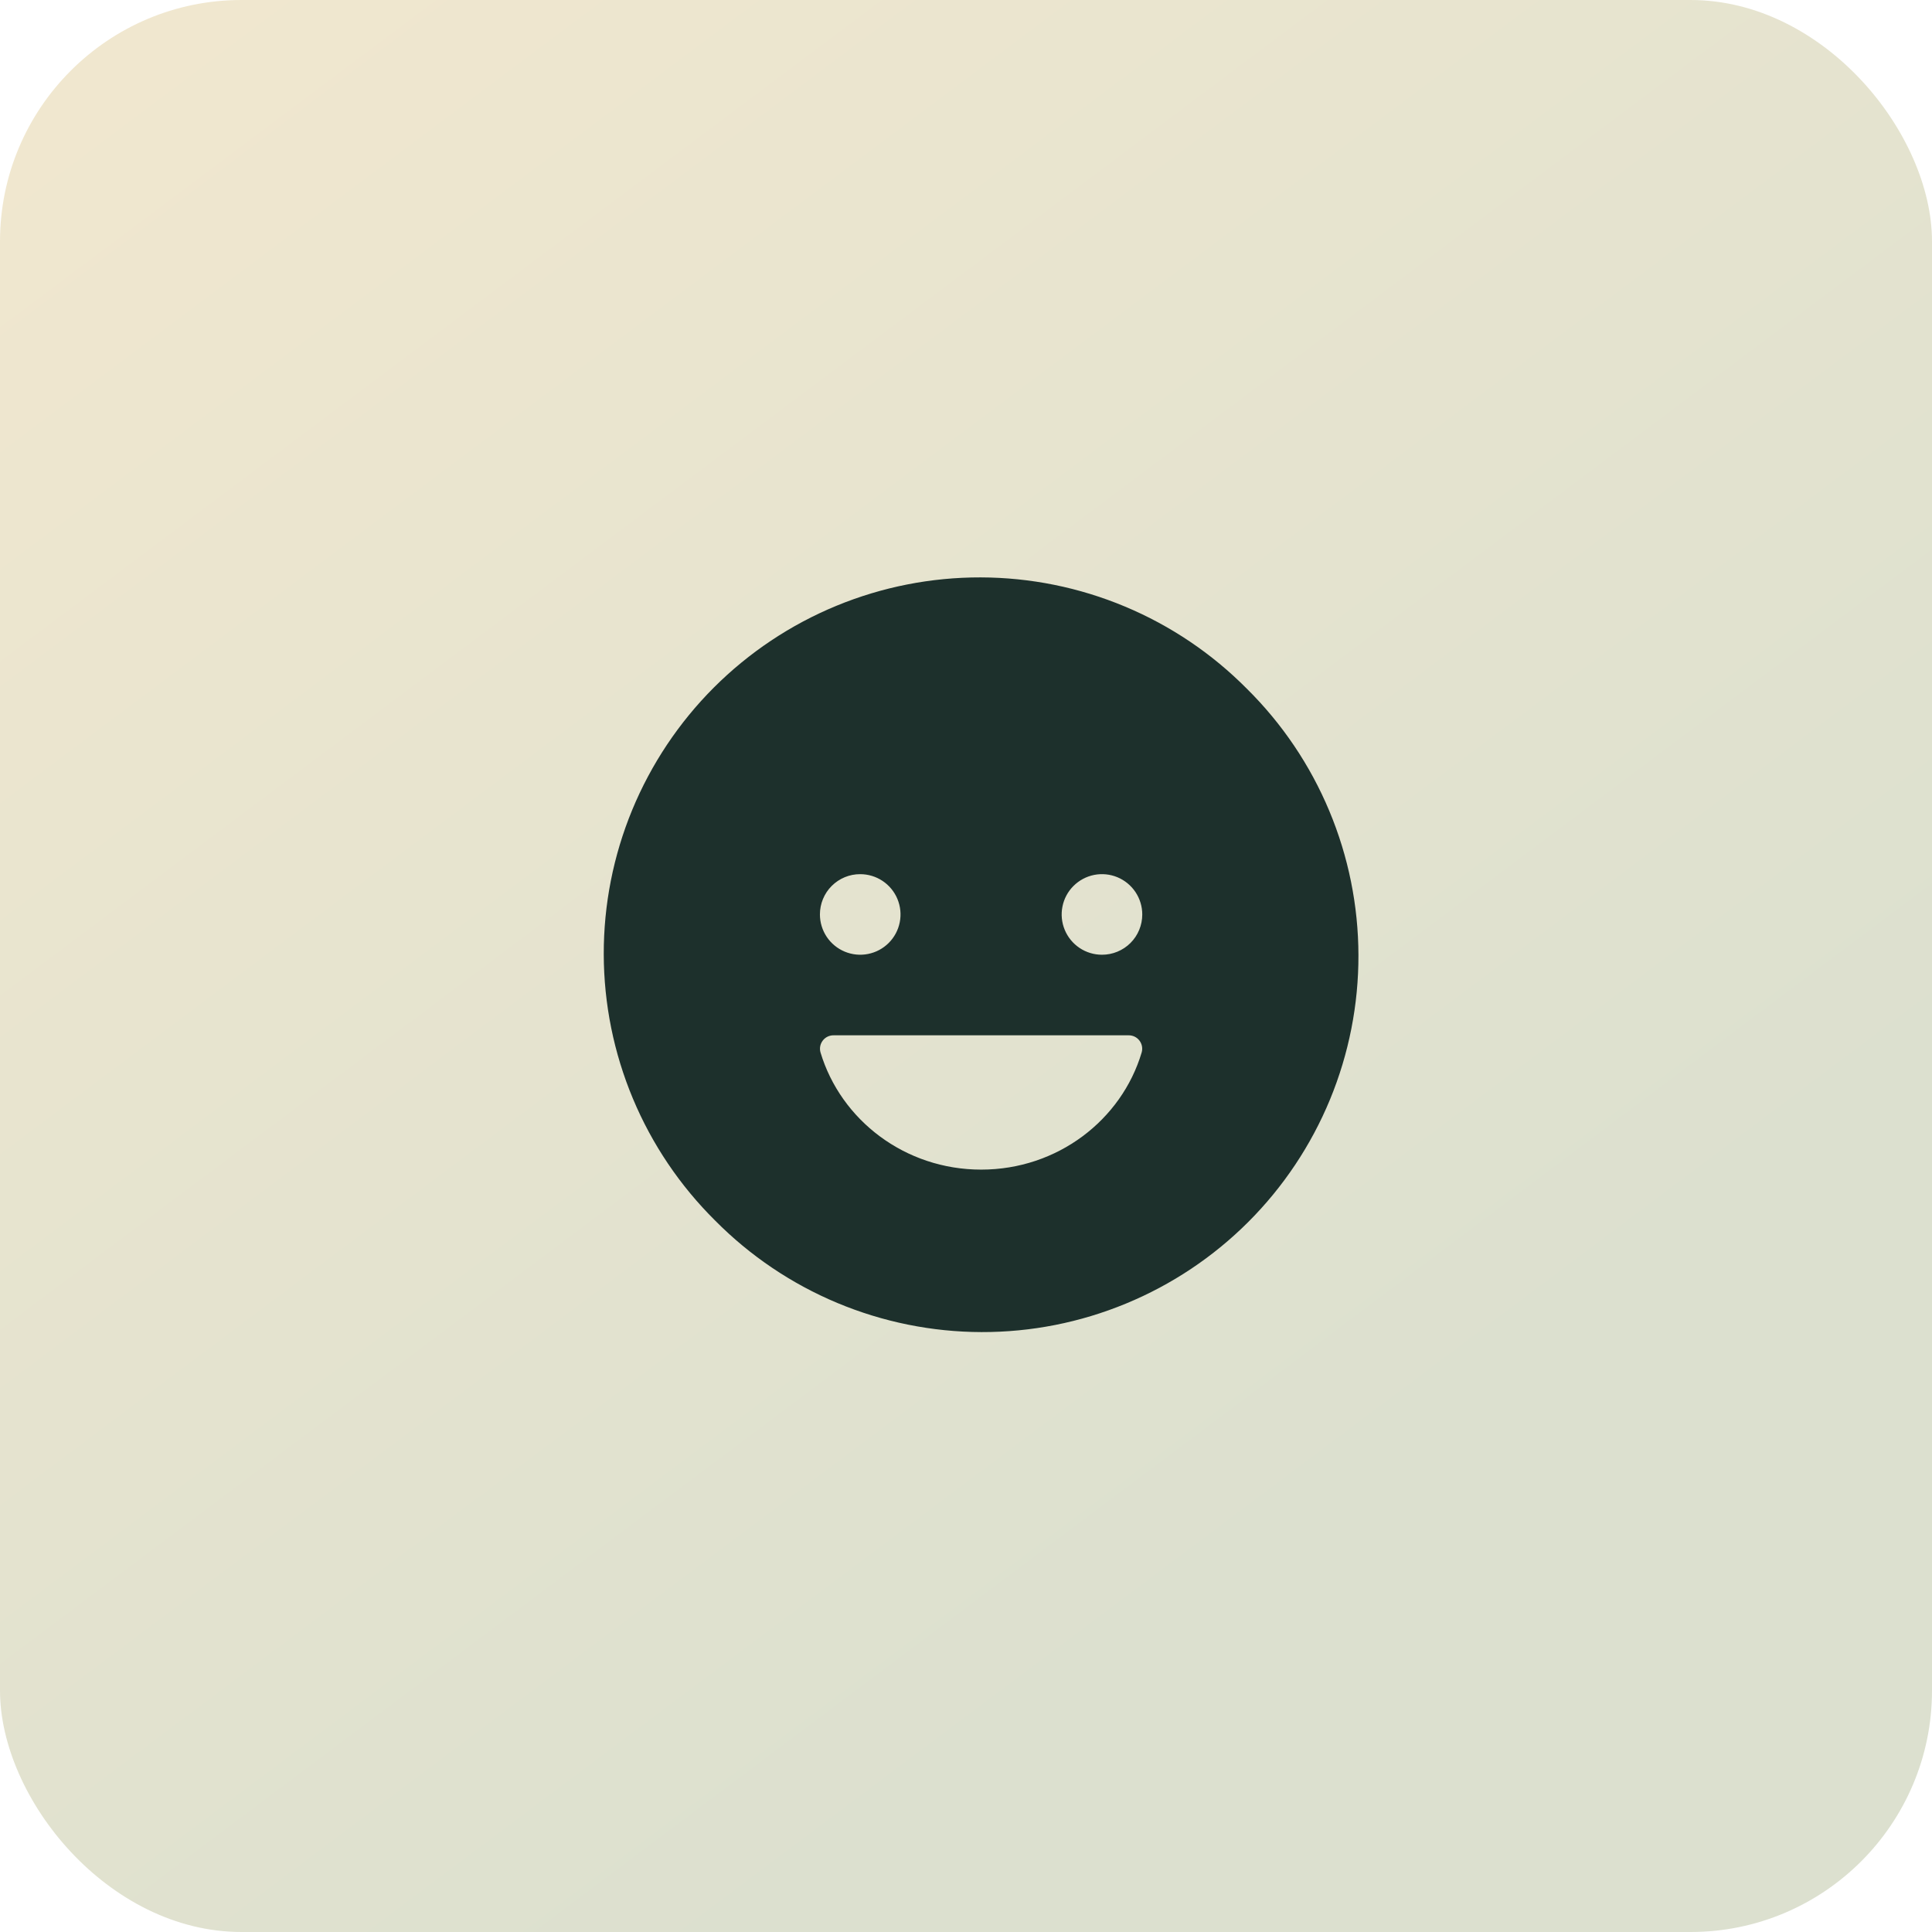 <?xml version="1.0" encoding="utf-8"?>
<svg xmlns="http://www.w3.org/2000/svg" fill="none" height="100%" overflow="visible" preserveAspectRatio="none" style="display: block;" viewBox="0 0 64 64" width="100%">
<g id="Frame 1000003425">
<rect fill="url(#paint0_linear_0_2925)" height="64" rx="8" width="64"/>
<g id="ion:happy">
<path d="M41.308 22.819C40.153 21.653 38.78 20.726 37.266 20.093C35.752 19.459 34.128 19.131 32.487 19.127C30.846 19.123 29.221 19.443 27.704 20.069C26.187 20.695 24.809 21.615 23.648 22.775C22.488 23.936 21.569 25.314 20.942 26.831C20.316 28.348 19.996 29.973 20 31.614C20.004 33.255 20.332 34.879 20.966 36.393C21.599 37.907 22.526 39.28 23.692 40.435C24.847 41.601 26.22 42.527 27.734 43.161C29.248 43.794 30.872 44.123 32.513 44.127C34.154 44.131 35.779 43.811 37.296 43.184C38.813 42.558 40.191 41.639 41.352 40.478C42.512 39.318 43.431 37.94 44.058 36.423C44.684 34.906 45.004 33.281 45 31.64C44.996 29.998 44.668 28.375 44.034 26.861C43.401 25.347 42.474 23.973 41.308 22.819ZM28.496 28.958C28.76 28.958 29.018 29.036 29.238 29.183C29.457 29.329 29.628 29.538 29.729 29.781C29.83 30.025 29.857 30.294 29.805 30.553C29.754 30.811 29.627 31.049 29.44 31.236C29.253 31.423 29.015 31.55 28.756 31.601C28.498 31.653 28.229 31.626 27.985 31.525C27.741 31.424 27.533 31.253 27.386 31.034C27.24 30.814 27.161 30.556 27.161 30.292C27.161 30.117 27.195 29.943 27.262 29.781C27.329 29.619 27.427 29.471 27.551 29.348C27.675 29.224 27.823 29.125 27.985 29.058C28.147 28.991 28.321 28.957 28.496 28.958ZM37.82 34.862C37.153 37.103 35.029 38.745 32.503 38.745C29.977 38.745 27.853 37.103 27.18 34.862C27.161 34.795 27.158 34.725 27.171 34.657C27.184 34.589 27.213 34.525 27.256 34.469C27.298 34.415 27.352 34.37 27.415 34.34C27.477 34.31 27.546 34.295 27.615 34.296H37.385C37.455 34.295 37.523 34.31 37.586 34.34C37.648 34.37 37.703 34.415 37.745 34.47C37.787 34.525 37.816 34.589 37.829 34.657C37.842 34.725 37.839 34.795 37.82 34.862ZM36.504 31.627C36.24 31.627 35.982 31.549 35.762 31.402C35.543 31.255 35.372 31.047 35.271 30.803C35.17 30.559 35.143 30.291 35.195 30.032C35.246 29.773 35.373 29.535 35.56 29.349C35.747 29.162 35.985 29.035 36.243 28.983C36.502 28.932 36.771 28.958 37.015 29.059C37.258 29.16 37.467 29.331 37.614 29.551C37.76 29.77 37.839 30.028 37.839 30.292C37.839 30.468 37.805 30.641 37.738 30.803C37.671 30.966 37.573 31.113 37.449 31.237C37.325 31.361 37.177 31.459 37.015 31.526C36.853 31.593 36.679 31.627 36.504 31.627Z" fill="#1D302C" id="Vector"/>
</g>
</g>
<defs>
<linearGradient gradientUnits="userSpaceOnUse" id="paint0_linear_0_2925" x1="7.067" x2="44.267" y1="-4.51159e-07" y2="49.6">
<stop stop-color="#F0E7CF"/>
<stop offset="1" stop-color="#DCE0CF"/>
</linearGradient>
</defs>
</svg>